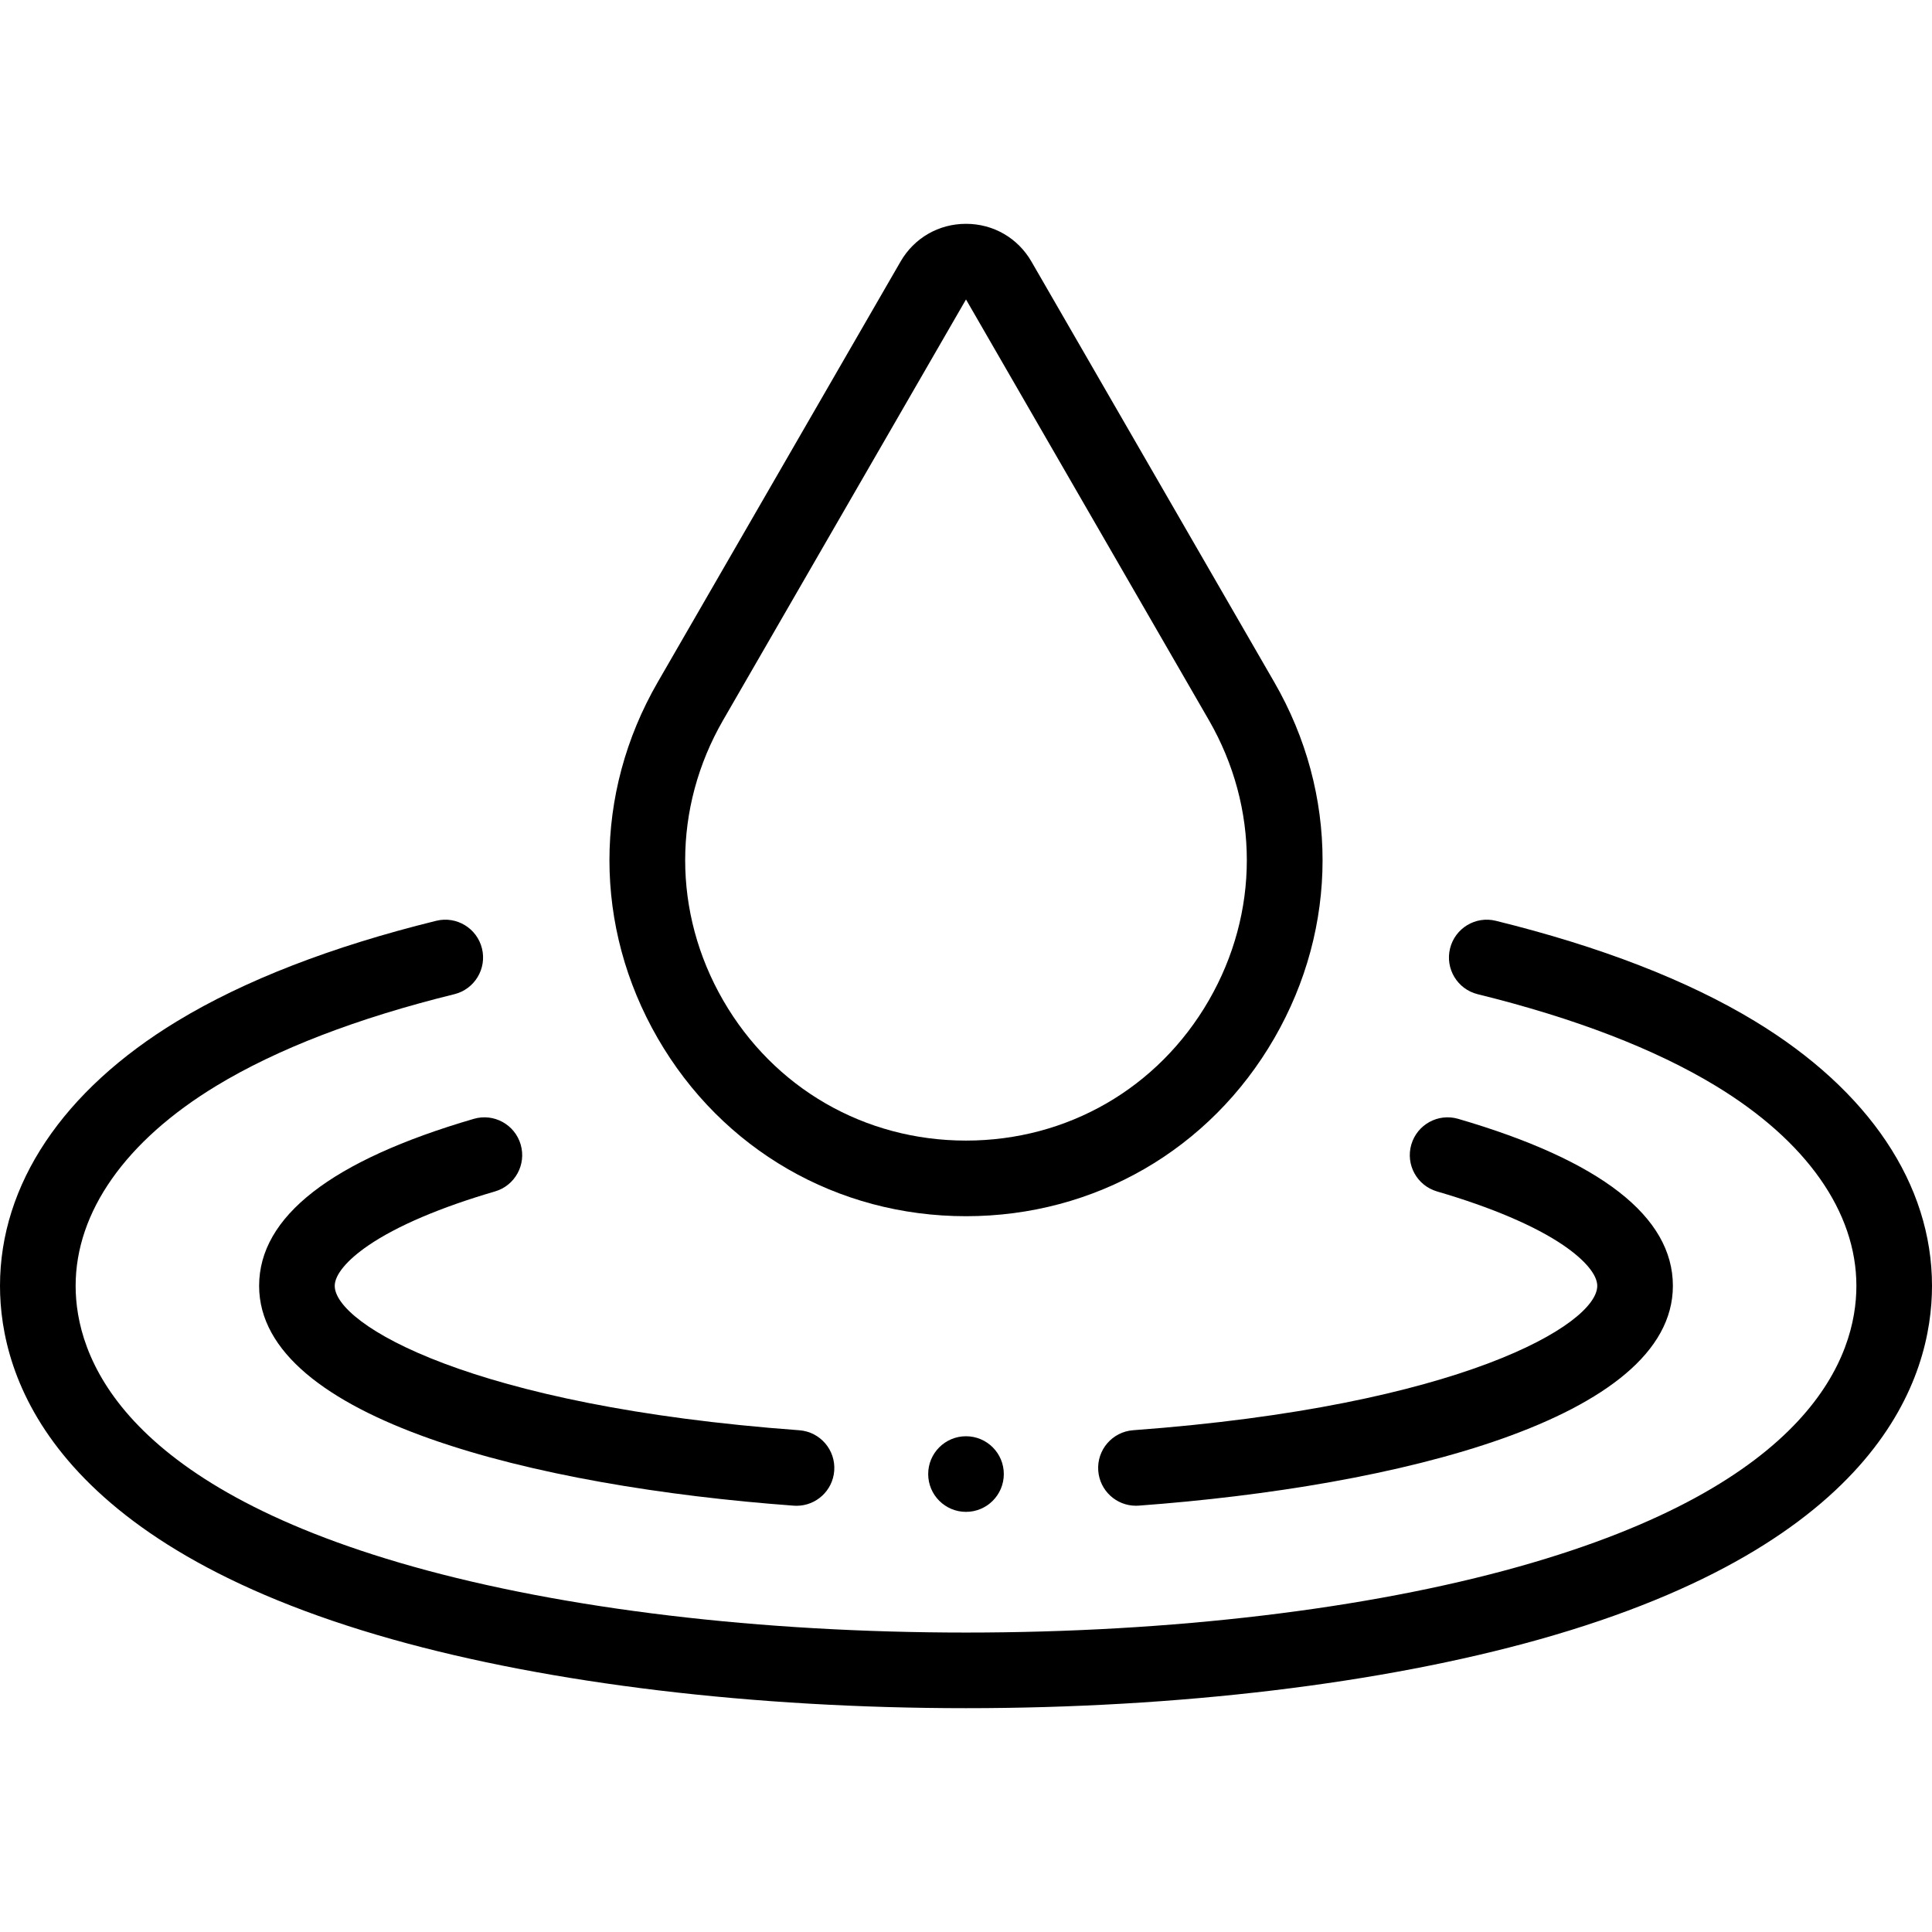 <svg id="Capa_1" enable-background="new 0 0 512 512" height="512" viewBox="0 0 512 512" width="512" xmlns="http://www.w3.org/2000/svg"><g><path d="m68.669 340.764c0 35.279 73.189 53.225 141.684 58.255.25.019.498.027.744.027 5.2 0 9.595-4.017 9.982-9.286.405-5.519-3.74-10.321-9.259-10.727-87-6.389-123.113-28.078-123.113-38.27 0-2.938 3.257-6.847 8.936-10.725 7.546-5.153 19.141-10.095 33.531-14.294 5.312-1.55 8.362-7.113 6.812-12.425-1.549-5.312-7.111-8.364-12.425-6.812-37.75 11.015-56.892 25.905-56.892 44.257z"/><path d="m380.824 315.745c14.39 4.199 25.985 9.141 33.531 14.294 5.679 3.878 8.936 7.787 8.936 10.725 0 10.182-36.076 31.859-122.987 38.26-5.519.407-9.663 5.21-9.257 10.728.388 5.269 4.783 9.284 9.982 9.284.247 0 .497-.009.747-.027 68.432-5.041 141.555-22.989 141.555-58.246 0-18.352-19.142-33.242-56.894-44.256-5.312-1.551-10.875 1.5-12.425 6.812-1.55 5.314 1.5 10.876 6.812 12.426z"/><path d="m465.091 270.64c-17.849-10.833-40.959-19.79-68.689-26.62-5.372-1.323-10.801 1.959-12.125 7.333-1.323 5.373 1.959 10.801 7.333 12.125 25.752 6.343 46.977 14.517 63.085 24.294 24.032 14.587 37.268 33.405 37.268 52.989 0 18.391-11.613 52.511-89.387 74.392-40.093 11.28-92.147 17.492-146.573 17.492s-106.48-6.212-146.573-17.492c-77.775-21.882-89.387-56.001-89.387-74.392 0-19.584 13.235-38.402 37.268-52.989 16.108-9.777 37.332-17.95 63.085-24.294 5.373-1.324 8.656-6.752 7.333-12.125-1.324-5.373-6.751-8.658-12.125-7.333-27.73 6.831-50.841 15.787-68.689 26.62-30.256 18.36-46.915 43.263-46.915 70.12 0 24.06 13.511 68.224 103.999 93.683 41.81 11.763 95.791 18.241 152.001 18.241s110.191-6.478 152.001-18.241c90.488-25.459 103.999-69.624 103.999-93.683 0-26.857-16.659-51.76-46.909-70.12z"/><path d="m256 322.307c34.107 0 64.65-17.634 81.704-47.171 17.053-29.538 17.053-64.806 0-94.343l-64.35-111.457c-3.622-6.274-10.11-10.02-17.354-10.02s-13.732 3.746-17.354 10.02l-64.349 111.456c-17.053 29.538-17.053 64.806 0 94.343 17.053 29.538 47.596 47.172 81.703 47.172zm-64.349-131.495 64.349-111.456 64.349 111.456c13.431 23.264 13.431 51.041 0 74.304s-37.487 37.152-64.349 37.152-50.918-13.888-64.349-37.152-13.431-51.041 0-74.304z"/><circle cx="256" cy="390.64" r="10.02"/></g></svg>